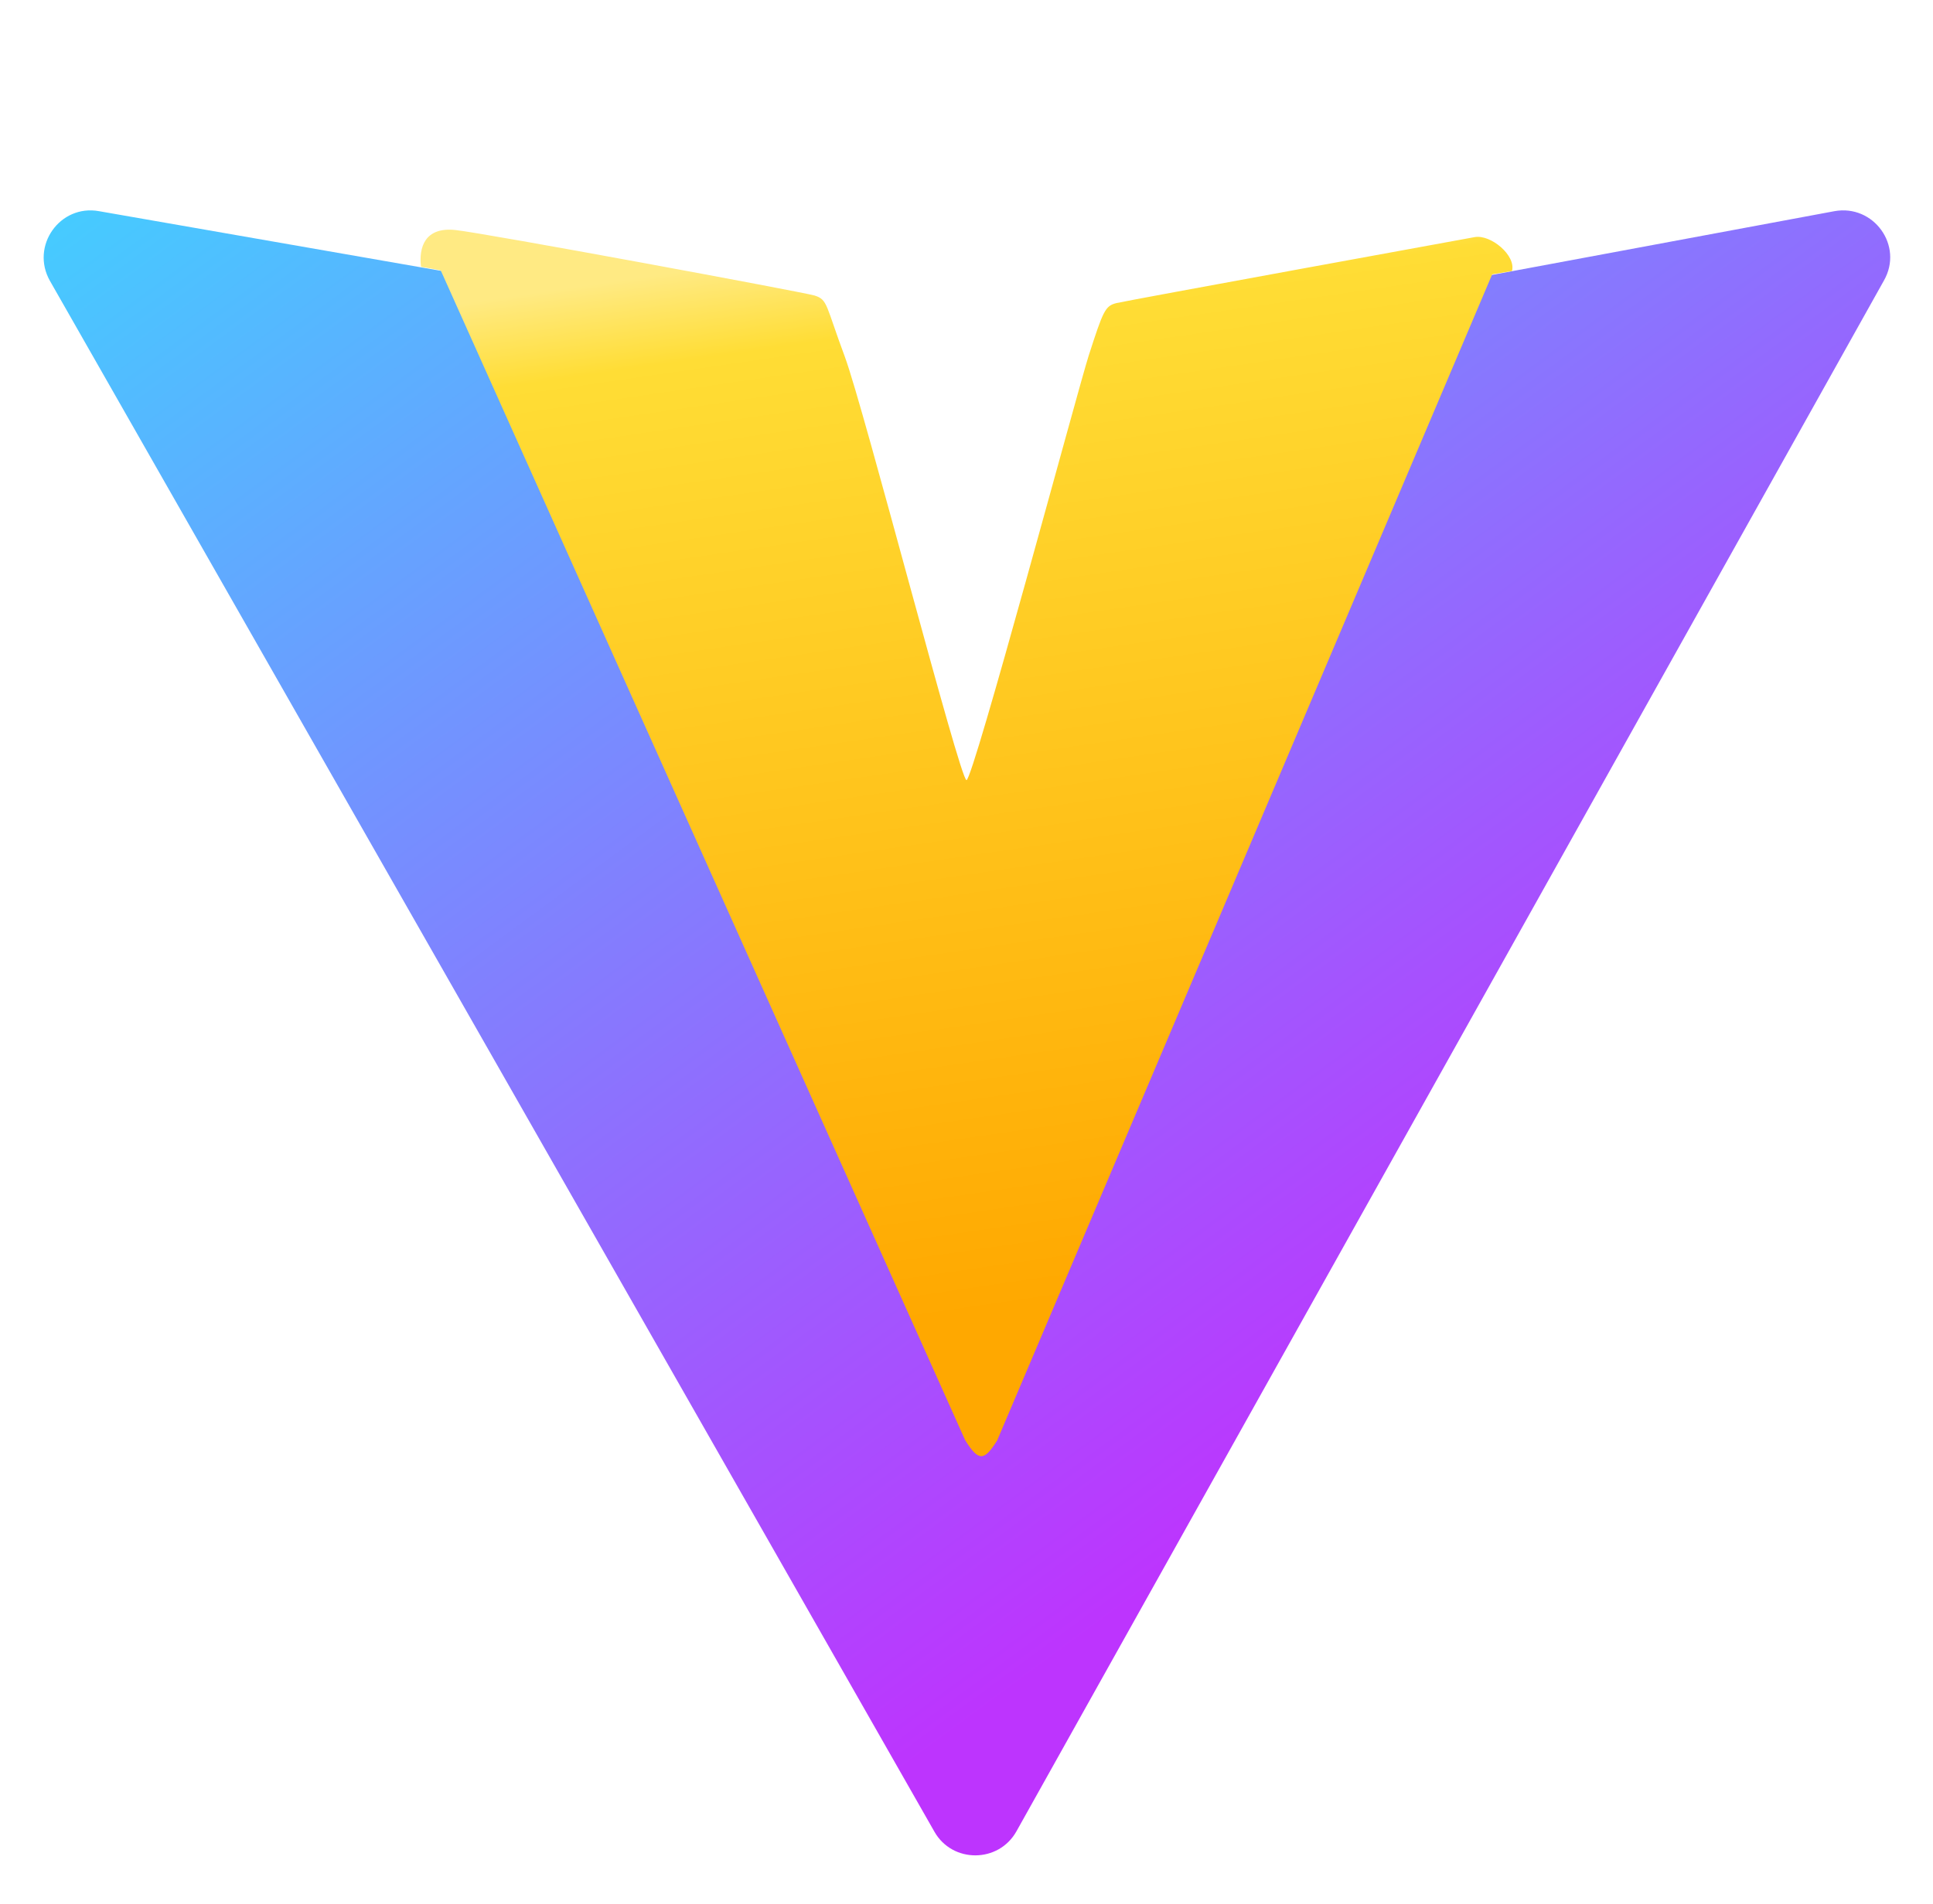 <?xml version="1.0" encoding="utf-8"?>
<!-- Generator: Adobe Illustrator 22.0.1, SVG Export Plug-In . SVG Version: 6.00 Build 0)  -->
<svg version="1.1" id="图层_1" xmlns="http://www.w3.org/2000/svg" xmlns:xlink="http://www.w3.org/1999/xlink" x="0px" y="0px"
	 viewBox="0 0 410 404" style="enable-background:new 0 0 410 404;" xml:space="preserve">
<style type="text/css">
	.st0{fill:url(#Layer_1_);}
	.st1{fill:url(#Layer_copy_1_);}
</style>
<title>logo-svg</title>
<linearGradient id="Layer_1_" gradientUnits="userSpaceOnUse" x1="107.046" y1="447.404" x2="336.046" y2="136.404" gradientTransform="matrix(1 0 0 -1 0 406)">
	<stop  offset="0" style="stop-color:#41D1FF"/>
	<stop  offset="1" style="stop-color:#BD34FE"/>
</linearGradient>
<path id="Layer" class="st0" d="M399.6,59.5l-184,329c-3.8,6.8-13.6,6.8-17.4,0.1L10.6,59.6C6.4,52.2,12.7,43.3,21,44.8l145.6,25.4
	c0,0,7.4,2.2,9.7,9.7C178.6,87.3,203,174,203,174c1.2,0.2,2.4,0.2,3.6,0c0,0,26.3-88,28.3-94.1S243,72,243,72l146.1-27.2
	C397.4,43.3,403.8,52.1,399.6,59.5z"/>
<linearGradient id="Layer_copy_1_" gradientUnits="userSpaceOnUse" x1="203.937" y1="357.081" x2="236.849" y2="131.31" gradientTransform="matrix(1 0 0 -1 0 406)">
	<stop  offset="0" style="stop-color:#FFEA83"/>
	<stop  offset="8.299999e-02" style="stop-color:#FFDD35"/>
	<stop  offset="1" style="stop-color:#FFA800"/>
</linearGradient>
<path id="Layer_copy" class="st1" d="M312.8,50.3c0,0-73.5,13.4-76,14c-2.4,0.6-2.8,1.6-5.9,11.2c-2.4,7.6-24.5,90-25.9,90
	s-21.7-78.7-25.8-89.8c-4.1-11-3.6-12.1-6.4-13c-2.8-0.8-69.7-13.2-76.2-13.9s-7.8,3.7-7.3,7.8c0,0,4.1,0.7,4.2,0.8l111.2,248.1
	c2.9,4.7,4.1,4.4,6.8,0.1l105-247.4l4.2-0.7C321.6,54.2,316.2,49.7,312.8,50.3z"/>
</svg>

